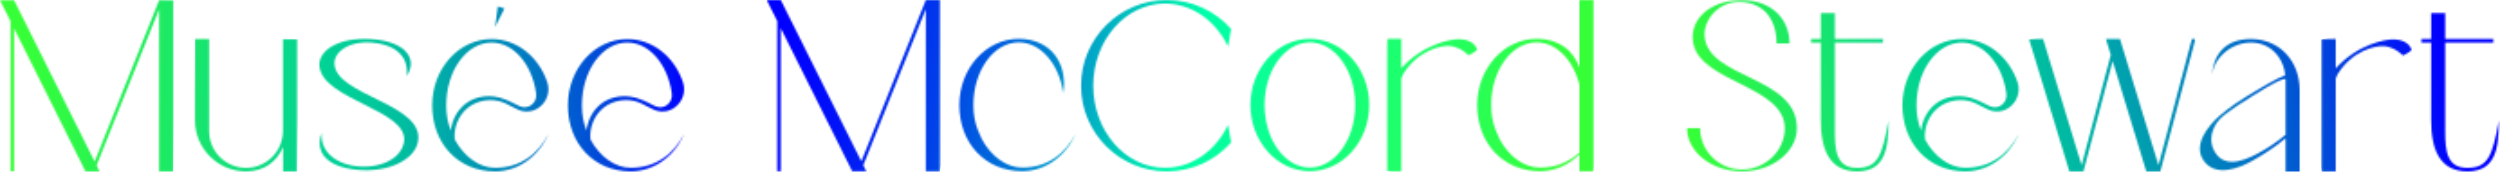 <svg xmlns="http://www.w3.org/2000/svg" width="1385" height="96" viewBox="0 0 1385 96" fill="none"><g clip-path="url(#clip0_4020_15517)"><mask id="mask0_4020_15517" style="mask-type:luminance" maskUnits="userSpaceOnUse" x="934" y="0" width="62" height="95"><path d="M938.08 24.08C942.56 45.82 988.61 47.53 988.75 70.98C988.82 83.62 977.87 93.9 965.07 93.92C952.26 93.9 941.85 83.61 941.85 70.98H934.63C934.63 84.17 948.25 94.91 965.01 94.95H965.05H965.1C981.86 94.91 995.48 84.18 995.48 70.99C995.48 41.84 945.97 43.78 944.34 19.93C943.75 11.32 951.78 0.26 965.03 1.13C977.83 1.97 984.21 11.42 984.21 24.08H991.4C991.4 10.87 981.81 0.12 965.01 0.12C945.96 0.12 935.59 11.97 938.08 24.09" fill="white"></path></mask><g mask="url(#mask0_4020_15517)"><path d="M993.833 -9.726L919.19 2.765L936.288 104.934L1010.93 92.443L993.833 -9.726Z" fill="url(#paint0_linear_4020_15517)"></path></g><mask id="mask1_4020_15517" style="mask-type:luminance" maskUnits="userSpaceOnUse" x="1003" y="7" width="44" height="88"><path d="M1008.73 7.28V21.62H1003.34V23.57H1008.73V66.69C1008.73 82.3 1013.2 94.95 1028.81 94.95C1044.42 94.95 1046.25 82.3 1046.25 66.69C1042.7 86.63 1040.11 93 1028.81 93C1017.51 93 1016.52 83.84 1016.52 72.54V23.57H1043.21V21.62H1016.52V7.28H1008.72H1008.73Z" fill="white"></path></mask><g mask="url(#mask1_4020_15517)"><path d="M1045.1 0.372L989.071 9.749L1004.51 102.016L1060.54 92.639L1045.1 0.372Z" fill="url(#paint1_linear_4020_15517)"></path></g><mask id="mask2_4020_15517" style="mask-type:luminance" maskUnits="userSpaceOnUse" x="1053" y="21" width="66" height="74"><path d="M1061.75 58.26C1061.75 39.13 1073.02 23.57 1086.87 23.57C1099.12 23.57 1109.35 35.75 1111.55 51.8C1112.22 56.73 1107.57 60.78 1102.91 59.02C1102.85 59 1102.78 58.97 1102.72 58.95C1101.32 58.4 1099.94 57.66 1098.61 56.95C1097.22 56.21 1095.54 55.53 1094.02 54.93C1086.82 52.09 1078.06 52.81 1072.07 57.71C1067.65 61.33 1064.88 66.7 1064.27 72.33C1062.54 67.86 1061.74 63.52 1061.74 58.26M1053.95 58.28C1053.95 79.53 1068.42 94.95 1088.78 94.95C1101.8 94.95 1113.06 86.46 1118.39 74.2C1112.58 85.33 1102.78 92.95 1088.8 92.95C1080.03 92.95 1071.53 86.7 1066.46 77.26C1065.8 70.8 1068.52 63.95 1073.53 59.84C1078.9 55.44 1086.85 54.2 1093.3 56.74C1094.72 57.3 1096.1 58.04 1097.45 58.75C1098.83 59.48 1100.26 60.22 1101.76 60.84C1101.86 60.88 1101.97 60.93 1102.08 60.96C1111.55 64.67 1120.92 55.17 1117.7 45.52C1113.04 31.57 1100.97 21.61 1086.85 21.61C1068.71 21.61 1053.95 38.06 1053.95 58.27" fill="white"></path></mask><g mask="url(#mask2_4020_15517)"><path d="M1119.11 10.793L1042.02 23.693L1055.78 105.93L1132.87 93.03L1119.11 10.793Z" fill="url(#paint2_linear_4020_15517)"></path></g><mask id="mask3_4020_15517" style="mask-type:luminance" maskUnits="userSpaceOnUse" x="1124" y="21" width="93" height="74"><path d="M1166.68 21.62L1169.37 30.43L1153.2 91.54L1131.88 21.62H1124.08L1146.44 94.95H1154.24L1170.41 33.84L1189.04 94.95H1196.84L1216.24 21.62H1214.3L1195.8 91.54L1174.48 21.62H1166.68Z" fill="white"></path></mask><g mask="url(#mask3_4020_15517)"><path d="M1213.74 6.699L1112.15 23.699L1126.6 110.038L1228.19 93.038L1213.74 6.699Z" fill="url(#paint3_linear_4020_15517)"></path></g><mask id="mask4_4020_15517" style="mask-type:luminance" maskUnits="userSpaceOnUse" x="1218" y="21" width="57" height="74"><path d="M1228 85.59C1222.16 77.99 1225.81 68.74 1232.07 63.87C1233.04 63.12 1236.44 60.57 1239.9 58.28C1242.66 56.45 1254.02 49.31 1255.67 48.42C1259.01 46.62 1263.04 43.99 1266.18 43.72C1266.18 43.83 1266.21 43.92 1266.21 44.03V74.65C1261.35 78.75 1256.01 82.29 1250.38 85.24C1246.25 87.41 1241.14 89.64 1236.51 89.64C1233.28 89.64 1230.28 88.55 1228 85.59ZM1225.46 41.58C1226.84 31.43 1236.57 23.57 1247.04 23.57C1257.51 23.57 1264.96 31.48 1266 41.64C1260.81 43.63 1251.65 49.18 1249.01 50.75C1242.26 54.77 1235.48 59.02 1229.55 64.21C1223.07 69.89 1214.53 80.63 1221.04 89.3C1227.75 98.23 1240.47 93.25 1248.2 88.85C1254.37 85.33 1260.65 81.31 1266.21 76.6V94.97H1274.01V49.9C1274.01 34.38 1263.53 22.16 1248.06 21.64C1247.66 21.63 1247.26 21.62 1246.87 21.62C1233.98 21.62 1226.36 28.92 1225.46 41.6" fill="white"></path></mask><g mask="url(#mask4_4020_15517)"><path d="M1272.41 12.005L1202.06 23.776L1216.16 107.995L1286.5 96.224L1272.41 12.005Z" fill="url(#paint4_linear_4020_15517)"></path></g><mask id="mask5_4020_15517" style="mask-type:luminance" maskUnits="userSpaceOnUse" x="1286" y="21" width="50" height="74"><path d="M1286.19 21.61V94.95H1293.99V43.75C1294.33 42.74 1294.66 41.69 1295.24 40.78C1303.3 28.08 1316 25.15 1320.85 25.58C1324.74 25.92 1328.45 27.98 1331.2 30.68C1331.44 30.91 1336.06 28.12 1335.99 27.67C1335.78 26.22 1334.15 23.56 1330.03 22.37C1329.3 22.16 1327.99 21.88 1326.14 21.83C1321.76 21.7 1306.37 24.26 1293.99 37.87V21.61H1286.19Z" fill="white"></path></mask><g mask="url(#mask5_4020_15517)"><path d="M1334.7 13.599L1274.25 23.715L1287.55 103.17L1348 93.054L1334.7 13.599Z" fill="url(#paint5_linear_4020_15517)"></path></g><mask id="mask6_4020_15517" style="mask-type:luminance" maskUnits="userSpaceOnUse" x="1341" y="7" width="44" height="88"><path d="M1346.85 7.28V21.62H1341.46V23.57H1346.85V66.69C1346.85 82.3 1351.32 94.95 1366.93 94.95C1382.54 94.95 1384.37 82.3 1384.37 66.69C1380.82 86.63 1378.23 93 1366.93 93C1355.63 93 1354.64 83.84 1354.64 72.54V23.57H1381.33V21.62H1354.64V7.28H1346.84H1346.85Z" fill="white"></path></mask><g mask="url(#mask6_4020_15517)"><path d="M1383.23 0.396L1327.19 9.773L1342.63 102.04L1398.67 92.663L1383.23 0.396Z" fill="url(#paint6_linear_4020_15517)"></path></g><mask id="mask7_4020_15517" style="mask-type:luminance" maskUnits="userSpaceOnUse" x="0" y="0" width="96" height="95"><path d="M95.94 0.12V94.95H88.15V5.18L53.5 91.66L55.15 94.95H47.35L7.8 15.73V94.95H5.85V11.83L0 0.12H7.8L52.42 89.5L88.15 0.12H95.94Z" fill="white"></path></mask><g mask="url(#mask7_4020_15517)"><path d="M0.02 -1.397L-1.493 94.921L95.915 96.452L97.428 0.133L0.02 -1.397Z" fill="url(#paint7_linear_4020_15517)"></path></g><mask id="mask8_4020_15517" style="mask-type:luminance" maskUnits="userSpaceOnUse" x="108" y="21" width="57" height="74"><path d="M156.75 21.62V72.54C156.75 83.84 147.58 93 136.29 93C125 93 115.83 83.84 115.83 72.54V21.62H108.03V66.69C108.03 82.3 120.68 94.95 136.29 94.95C146.45 94.95 153.28 89.57 156.82 81.51V94.95H164.62V21.62H156.76H156.75Z" fill="white"></path></mask><g mask="url(#mask8_4020_15517)"><path d="M108.04 20.733L106.875 94.934L164.598 95.841L165.763 21.64L108.04 20.733Z" fill="url(#paint8_linear_4020_15517)"></path></g><mask id="mask9_4020_15517" style="mask-type:luminance" maskUnits="userSpaceOnUse" x="176" y="21" width="56" height="74"><path d="M177.02 37.11C179.42 55.41 225.78 60.89 223.87 78.12C222.81 87.75 210.84 93.43 197.87 92.11C184.9 90.75 177.19 83.01 178.3 73.39C174.24 84.11 180.62 92.28 197.58 94.07C197.58 94.07 197.61 94.07 197.62 94.07C197.64 94.07 197.65 94.07 197.67 94.07C214.65 95.8 229.32 88.81 231.46 78.9C236.12 57.24 184.85 53.09 185.29 34.76C185.45 28.14 194.52 22.05 207.77 23.78C220.71 25.46 226.43 32.49 225.31 42.12C231.53 32.9 224.99 23.62 207.97 21.85C205.89 21.63 203.89 21.53 201.97 21.53C186.06 21.53 175.9 28.62 177.02 37.09" fill="white"></path></mask><g mask="url(#mask9_4020_15517)"><path d="M174.25 20.567L173.069 95.787L236.101 96.778L237.282 21.557L174.25 20.567Z" fill="url(#paint9_linear_4020_15517)"></path></g><mask id="mask10_4020_15517" style="mask-type:luminance" maskUnits="userSpaceOnUse" x="239" y="3" width="65" height="92"><path d="M247.22 58.26C247.22 39.13 258.49 23.57 272.34 23.57C284.59 23.57 294.82 35.75 297.02 51.8C297.69 56.73 293.04 60.78 288.38 59.02C288.32 59 288.26 58.97 288.19 58.95C286.79 58.4 285.41 57.66 284.08 56.95C282.69 56.21 281.01 55.53 279.49 54.94C272.29 52.1 263.53 52.82 257.54 57.72C253.12 61.35 250.35 66.71 249.74 72.34C248 67.87 247.21 63.53 247.21 58.27M239.42 58.29C239.42 79.54 253.88 94.96 274.25 94.96C287.27 94.96 298.53 86.47 303.86 74.21C298.05 85.34 288.25 92.96 274.27 92.96C265.5 92.96 257 86.71 251.93 77.27C251.27 70.81 253.99 63.96 259 59.85C264.37 55.45 272.32 54.21 278.77 56.75C280.18 57.31 281.57 58.05 282.92 58.76C284.3 59.49 285.73 60.23 287.23 60.85C287.34 60.89 287.44 60.94 287.55 60.98C297.02 64.69 306.39 55.19 303.17 45.54C298.51 31.59 286.44 21.63 272.33 21.63C254.19 21.63 239.43 38.08 239.43 58.29M274.3 14.91L279.5 4.67L275.77 3.52L274.29 14.91H274.3Z" fill="white"></path></mask><g mask="url(#mask10_4020_15517)"><path d="M239.441 2.476L237.989 94.934L306.38 96.009L307.833 3.55L239.441 2.476Z" fill="url(#paint10_linear_4020_15517)"></path></g><mask id="mask11_4020_15517" style="mask-type:luminance" maskUnits="userSpaceOnUse" x="314" y="21" width="66" height="74"><path d="M322.39 58.26C322.39 39.13 333.66 23.57 347.51 23.57C359.76 23.57 369.99 35.75 372.19 51.8C372.86 56.73 368.21 60.78 363.55 59.02C363.49 59 363.43 58.97 363.36 58.95C361.96 58.4 360.58 57.66 359.25 56.95C357.86 56.21 356.18 55.53 354.66 54.94C347.46 52.1 338.7 52.82 332.71 57.72C328.29 61.34 325.52 66.71 324.91 72.34C323.18 67.87 322.38 63.53 322.38 58.27M314.6 58.29C314.6 79.54 329.07 94.95 349.43 94.95C362.45 94.95 373.71 86.46 379.04 74.2C373.23 85.33 363.43 92.95 349.45 92.95C340.68 92.95 332.18 86.7 327.11 77.26C326.45 70.8 329.16 63.95 334.18 59.84C339.55 55.44 347.5 54.2 353.95 56.74C355.36 57.3 356.75 58.04 358.1 58.76C359.48 59.49 360.91 60.23 362.41 60.85C362.52 60.89 362.62 60.94 362.73 60.98C372.2 64.69 381.57 55.19 378.35 45.54C373.69 31.59 361.62 21.63 347.51 21.63C329.37 21.63 314.61 38.08 314.61 58.29" fill="white"></path></mask><g mask="url(#mask11_4020_15517)"><path d="M314.609 20.578L313.44 94.939L381.542 96.009L382.71 21.648L314.609 20.578Z" fill="url(#paint11_linear_4020_15517)"></path></g><mask id="mask12_4020_15517" style="mask-type:luminance" maskUnits="userSpaceOnUse" x="424" y="0" width="97" height="95"><path d="M512.91 0L477.18 89.38L432.55 0H424.75L430.6 11.71V94.84H432.55V15.62L472.11 94.84H479.9L478.26 91.55L512.91 5.06V94.84H520.7V0H512.91Z" fill="white"></path></mask><g mask="url(#mask12_4020_15517)"><path d="M428.029 -17.487L407.462 91.57L517.394 112.303L537.961 3.245L428.029 -17.487Z" fill="url(#paint12_linear_4020_15517)"></path></g><mask id="mask13_4020_15517" style="mask-type:luminance" maskUnits="userSpaceOnUse" x="531" y="21" width="65" height="74"><path d="M564.37 21.51C546.23 21.51 531.47 37.96 531.47 58.18C531.47 79.43 545.94 94.84 566.3 94.84C579.32 94.84 590.58 86.35 595.91 74.09C590.1 85.21 580.3 92.84 566.32 92.84C557.55 92.84 549.05 86.59 543.98 77.15L541.79 72.22C540.06 67.75 539.26 63.41 539.26 58.15C539.26 39.02 550.53 23.46 564.38 23.46C576.63 23.46 586.86 35.64 589.06 51.69C591.62 35.43 582.43 21.51 564.37 21.51Z" fill="white"></path></mask><g mask="url(#mask13_4020_15517)"><path d="M533.649 9.765L518.08 92.32L593.667 106.575L609.236 24.02L533.649 9.765Z" fill="url(#paint13_linear_4020_15517)"></path></g><mask id="mask14_4020_15517" style="mask-type:luminance" maskUnits="userSpaceOnUse" x="598" y="-1" width="85" height="96"><path d="M598.92 47.42L598.99 47.54H598.92C598.92 73.69 620.24 94.96 646.44 94.96C660.6 94.96 673.34 88.75 682.05 78.91L680.32 69.17C673.58 83.33 660.45 92.95 645.4 92.95C623.5 92.95 605.67 72.58 605.67 47.54H605.6L605.67 47.41C605.67 22.37 623.49 2 645.4 2C660.46 2 673.59 11.63 680.32 25.78L682.05 16.04C673.34 6.2 660.6 -0.01 646.44 -0.01C620.24 -0.01 598.92 21.26 598.92 47.41" fill="white"></path></mask><g mask="url(#mask14_4020_15517)"><path d="M601.738 -15.146L581.589 91.691L679.159 110.092L699.308 3.255L601.738 -15.146Z" fill="url(#paint14_linear_4020_15517)"></path></g><mask id="mask15_4020_15517" style="mask-type:luminance" maskUnits="userSpaceOnUse" x="692" y="21" width="67" height="74"><path d="M700.55 58.15C700.55 39.02 711.82 23.46 725.67 23.46C739.52 23.46 750.79 39.03 750.79 58.15C750.79 77.27 739.52 92.84 725.67 92.84C711.82 92.84 700.55 77.28 700.55 58.15ZM692.75 58.18C692.75 78.4 707.51 94.84 725.65 94.84C743.79 94.84 758.55 78.39 758.55 58.18C758.55 37.96 743.79 21.51 725.65 21.51C707.51 21.51 692.75 37.96 692.75 58.18Z" fill="white"></path></mask><g mask="url(#mask15_4020_15517)"><path d="M694.98 9.51L679.364 92.311L756.259 106.812L771.874 24.012L694.98 9.51Z" fill="url(#paint15_linear_4020_15517)"></path></g><mask id="mask16_4020_15517" style="mask-type:luminance" maskUnits="userSpaceOnUse" x="768" y="21" width="51" height="74"><path d="M768.54 21.5V94.84H776.34V43.64C776.68 42.63 777.01 41.59 777.59 40.67C785.66 27.97 798.36 25.04 803.2 25.47C807.09 25.81 810.8 27.88 813.55 30.57C813.79 30.8 818.41 28.01 818.34 27.56C818.13 26.11 816.5 23.45 812.38 22.26C811.65 22.05 810.34 21.77 808.49 21.72C804.11 21.59 788.72 24.15 776.34 37.76V21.51H768.54V21.5Z" fill="white"></path></mask><g mask="url(#mask16_4020_15517)"><path d="M770.206 12.411L755.138 92.312L816.643 103.911L831.712 24.01L770.206 12.411Z" fill="url(#paint16_linear_4020_15517)"></path></g><mask id="mask17_4020_15517" style="mask-type:luminance" maskUnits="userSpaceOnUse" x="818" y="0" width="65" height="95"><path d="M830.86 77.15L828.67 72.22C826.94 67.75 826.14 63.41 826.14 58.15C826.14 39.02 837.41 23.46 851.26 23.46C862.25 23.46 871.59 33.27 874.99 46.88V84.48C869.41 89.68 862.18 92.85 853.19 92.85C844.2 92.85 835.92 86.6 830.85 77.16M875 0V37.51C871.91 28.1 863.68 21.5 851.25 21.51C833.11 21.51 818.35 37.96 818.35 58.18C818.35 79.43 832.82 94.85 853.18 94.85C861.56 94.85 869.19 91.3 874.99 85.53V94.85H882.79V0H874.99H875Z" fill="white"></path></mask><g mask="url(#mask17_4020_15517)"><path d="M820.515 -11.754L801.028 91.575L880.536 106.57L900.023 3.241L820.515 -11.754Z" fill="url(#paint17_linear_4020_15517)"></path></g></g><defs><linearGradient id="paint0_linear_4020_15517" x1="910.259" y1="52.562" x2="1344.35" y2="-20.079" gradientUnits="userSpaceOnUse"><stop stop-color="#36FF38"></stop><stop offset="0.05" stop-color="#36FF38"></stop><stop offset="0.36" stop-color="#00D296"></stop><stop offset="0.42" stop-color="#00CB99"></stop><stop offset="0.52" stop-color="#00B9A2"></stop><stop offset="0.62" stop-color="#009BB1"></stop><stop offset="0.74" stop-color="#0071C6"></stop><stop offset="0.87" stop-color="#003CE0"></stop><stop offset="1" stop-color="#0000FF"></stop></linearGradient><linearGradient id="paint1_linear_4020_15517" x1="913.475" y1="71.057" x2="1347.56" y2="-1.584" gradientUnits="userSpaceOnUse"><stop stop-color="#36FF38"></stop><stop offset="0.05" stop-color="#36FF38"></stop><stop offset="0.36" stop-color="#00D296"></stop><stop offset="0.42" stop-color="#00CB99"></stop><stop offset="0.52" stop-color="#00B9A2"></stop><stop offset="0.62" stop-color="#009BB1"></stop><stop offset="0.74" stop-color="#0071C6"></stop><stop offset="0.87" stop-color="#003CE0"></stop><stop offset="1" stop-color="#0000FF"></stop></linearGradient><linearGradient id="paint2_linear_4020_15517" x1="915.596" y1="84.509" x2="1349.68" y2="11.868" gradientUnits="userSpaceOnUse"><stop stop-color="#36FF38"></stop><stop offset="0.05" stop-color="#36FF38"></stop><stop offset="0.36" stop-color="#00D296"></stop><stop offset="0.42" stop-color="#00CB99"></stop><stop offset="0.52" stop-color="#00B9A2"></stop><stop offset="0.62" stop-color="#009BB1"></stop><stop offset="0.74" stop-color="#0071C6"></stop><stop offset="0.87" stop-color="#003CE0"></stop><stop offset="1" stop-color="#0000FF"></stop></linearGradient><linearGradient id="paint3_linear_4020_15517" x1="918.488" y1="101.85" x2="1352.58" y2="29.209" gradientUnits="userSpaceOnUse"><stop stop-color="#36FF38"></stop><stop offset="0.05" stop-color="#36FF38"></stop><stop offset="0.36" stop-color="#00D296"></stop><stop offset="0.42" stop-color="#00CB99"></stop><stop offset="0.52" stop-color="#00B9A2"></stop><stop offset="0.62" stop-color="#009BB1"></stop><stop offset="0.74" stop-color="#0071C6"></stop><stop offset="0.87" stop-color="#003CE0"></stop><stop offset="1" stop-color="#0000FF"></stop></linearGradient><linearGradient id="paint4_linear_4020_15517" x1="920.668" y1="113.207" x2="1354.76" y2="40.566" gradientUnits="userSpaceOnUse"><stop stop-color="#36FF38"></stop><stop offset="0.05" stop-color="#36FF38"></stop><stop offset="0.36" stop-color="#00D296"></stop><stop offset="0.42" stop-color="#00CB99"></stop><stop offset="0.52" stop-color="#00B9A2"></stop><stop offset="0.62" stop-color="#009BB1"></stop><stop offset="0.74" stop-color="#0071C6"></stop><stop offset="0.87" stop-color="#003CE0"></stop><stop offset="1" stop-color="#0000FF"></stop></linearGradient><linearGradient id="paint5_linear_4020_15517" x1="921.982" y1="120.727" x2="1356.07" y2="48.086" gradientUnits="userSpaceOnUse"><stop stop-color="#36FF38"></stop><stop offset="0.05" stop-color="#36FF38"></stop><stop offset="0.36" stop-color="#00D296"></stop><stop offset="0.42" stop-color="#00CB99"></stop><stop offset="0.52" stop-color="#00B9A2"></stop><stop offset="0.62" stop-color="#009BB1"></stop><stop offset="0.74" stop-color="#0071C6"></stop><stop offset="0.87" stop-color="#003CE0"></stop><stop offset="1" stop-color="#0000FF"></stop></linearGradient><linearGradient id="paint6_linear_4020_15517" x1="922.724" y1="126.309" x2="1356.81" y2="53.667" gradientUnits="userSpaceOnUse"><stop stop-color="#36FF38"></stop><stop offset="0.05" stop-color="#36FF38"></stop><stop offset="0.36" stop-color="#00D296"></stop><stop offset="0.42" stop-color="#00CB99"></stop><stop offset="0.52" stop-color="#00B9A2"></stop><stop offset="0.62" stop-color="#009BB1"></stop><stop offset="0.74" stop-color="#0071C6"></stop><stop offset="0.87" stop-color="#003CE0"></stop><stop offset="1" stop-color="#0000FF"></stop></linearGradient><linearGradient id="paint7_linear_4020_15517" x1="-13.205" y1="47.397" x2="527.03" y2="55.884" gradientUnits="userSpaceOnUse"><stop stop-color="#36FF38"></stop><stop offset="0.05" stop-color="#36FF38"></stop><stop offset="0.36" stop-color="#00D296"></stop><stop offset="0.4" stop-color="#00CB99"></stop><stop offset="0.45" stop-color="#00B9A2"></stop><stop offset="0.51" stop-color="#009BB1"></stop><stop offset="0.58" stop-color="#0071C6"></stop><stop offset="0.66" stop-color="#003CE0"></stop><stop offset="0.73" stop-color="#0000FF"></stop><stop offset="1" stop-color="#0000FF"></stop></linearGradient><linearGradient id="paint8_linear_4020_15517" x1="-13.545" y1="57.264" x2="526.689" y2="65.751" gradientUnits="userSpaceOnUse"><stop stop-color="#36FF38"></stop><stop offset="0.05" stop-color="#36FF38"></stop><stop offset="0.36" stop-color="#00D296"></stop><stop offset="0.4" stop-color="#00CB99"></stop><stop offset="0.45" stop-color="#00B9A2"></stop><stop offset="0.51" stop-color="#009BB1"></stop><stop offset="0.58" stop-color="#0071C6"></stop><stop offset="0.66" stop-color="#003CE0"></stop><stop offset="0.73" stop-color="#0000FF"></stop><stop offset="1" stop-color="#0000FF"></stop></linearGradient><linearGradient id="paint9_linear_4020_15517" x1="-13.217" y1="56.672" x2="527.018" y2="65.159" gradientUnits="userSpaceOnUse"><stop stop-color="#36FF38"></stop><stop offset="0.05" stop-color="#36FF38"></stop><stop offset="0.36" stop-color="#00D296"></stop><stop offset="0.4" stop-color="#00CB99"></stop><stop offset="0.45" stop-color="#00B9A2"></stop><stop offset="0.51" stop-color="#009BB1"></stop><stop offset="0.58" stop-color="#0071C6"></stop><stop offset="0.66" stop-color="#003CE0"></stop><stop offset="0.73" stop-color="#0000FF"></stop><stop offset="1" stop-color="#0000FF"></stop></linearGradient><linearGradient id="paint10_linear_4020_15517" x1="-13.373" y1="44.895" x2="526.861" y2="53.382" gradientUnits="userSpaceOnUse"><stop stop-color="#36FF38"></stop><stop offset="0.05" stop-color="#36FF38"></stop><stop offset="0.36" stop-color="#00D296"></stop><stop offset="0.4" stop-color="#00CB99"></stop><stop offset="0.45" stop-color="#00B9A2"></stop><stop offset="0.51" stop-color="#009BB1"></stop><stop offset="0.58" stop-color="#0071C6"></stop><stop offset="0.66" stop-color="#003CE0"></stop><stop offset="0.73" stop-color="#0000FF"></stop><stop offset="1" stop-color="#0000FF"></stop></linearGradient><linearGradient id="paint11_linear_4020_15517" x1="-13.5" y1="53.774" x2="526.734" y2="62.261" gradientUnits="userSpaceOnUse"><stop stop-color="#36FF38"></stop><stop offset="0.05" stop-color="#36FF38"></stop><stop offset="0.36" stop-color="#00D296"></stop><stop offset="0.4" stop-color="#00CB99"></stop><stop offset="0.45" stop-color="#00B9A2"></stop><stop offset="0.51" stop-color="#009BB1"></stop><stop offset="0.58" stop-color="#0071C6"></stop><stop offset="0.66" stop-color="#003CE0"></stop><stop offset="0.73" stop-color="#0000FF"></stop><stop offset="1" stop-color="#0000FF"></stop></linearGradient><linearGradient id="paint12_linear_4020_15517" x1="378.889" y1="33.482" x2="859.136" y2="124.052" gradientUnits="userSpaceOnUse"><stop stop-color="#0000FF"></stop><stop offset="0.1" stop-color="#0000FF"></stop><stop offset="0.14" stop-color="#0006FC"></stop><stop offset="0.2" stop-color="#0018F6"></stop><stop offset="0.27" stop-color="#0036EC"></stop><stop offset="0.35" stop-color="#005FDF"></stop><stop offset="0.43" stop-color="#0094CD"></stop><stop offset="0.51" stop-color="#00D4B8"></stop><stop offset="0.57" stop-color="#00FFAA"></stop><stop offset="1" stop-color="#36FF38"></stop></linearGradient><linearGradient id="paint13_linear_4020_15517" x1="379.201" y1="30.802" x2="859.448" y2="121.372" gradientUnits="userSpaceOnUse"><stop stop-color="#0000FF"></stop><stop offset="0.1" stop-color="#0000FF"></stop><stop offset="0.14" stop-color="#0006FC"></stop><stop offset="0.2" stop-color="#0018F6"></stop><stop offset="0.27" stop-color="#0036EC"></stop><stop offset="0.35" stop-color="#005FDF"></stop><stop offset="0.43" stop-color="#0094CD"></stop><stop offset="0.51" stop-color="#00D4B8"></stop><stop offset="0.57" stop-color="#00FFAA"></stop><stop offset="1" stop-color="#36FF38"></stop></linearGradient><linearGradient id="paint14_linear_4020_15517" x1="385.161" y1="0.296" x2="865.408" y2="90.866" gradientUnits="userSpaceOnUse"><stop stop-color="#0000FF"></stop><stop offset="0.1" stop-color="#0000FF"></stop><stop offset="0.14" stop-color="#0006FC"></stop><stop offset="0.2" stop-color="#0018F6"></stop><stop offset="0.27" stop-color="#0036EC"></stop><stop offset="0.35" stop-color="#005FDF"></stop><stop offset="0.43" stop-color="#0094CD"></stop><stop offset="0.51" stop-color="#00D4B8"></stop><stop offset="0.57" stop-color="#00FFAA"></stop><stop offset="1" stop-color="#36FF38"></stop></linearGradient><linearGradient id="paint15_linear_4020_15517" x1="384.833" y1="1.314" x2="865.08" y2="91.884" gradientUnits="userSpaceOnUse"><stop stop-color="#0000FF"></stop><stop offset="0.1" stop-color="#0000FF"></stop><stop offset="0.14" stop-color="#0006FC"></stop><stop offset="0.2" stop-color="#0018F6"></stop><stop offset="0.27" stop-color="#0036EC"></stop><stop offset="0.35" stop-color="#005FDF"></stop><stop offset="0.43" stop-color="#0094CD"></stop><stop offset="0.51" stop-color="#00D4B8"></stop><stop offset="0.57" stop-color="#00FFAA"></stop><stop offset="1" stop-color="#36FF38"></stop></linearGradient><linearGradient id="paint16_linear_4020_15517" x1="387.461" y1="-11.428" x2="867.708" y2="79.142" gradientUnits="userSpaceOnUse"><stop stop-color="#0000FF"></stop><stop offset="0.1" stop-color="#0000FF"></stop><stop offset="0.14" stop-color="#0006FC"></stop><stop offset="0.2" stop-color="#0018F6"></stop><stop offset="0.27" stop-color="#0036EC"></stop><stop offset="0.35" stop-color="#005FDF"></stop><stop offset="0.43" stop-color="#0094CD"></stop><stop offset="0.51" stop-color="#00D4B8"></stop><stop offset="0.57" stop-color="#00FFAA"></stop><stop offset="1" stop-color="#36FF38"></stop></linearGradient><linearGradient id="paint17_linear_4020_15517" x1="391.28" y1="-31.743" x2="871.527" y2="58.827" gradientUnits="userSpaceOnUse"><stop stop-color="#0000FF"></stop><stop offset="0.1" stop-color="#0000FF"></stop><stop offset="0.14" stop-color="#0006FC"></stop><stop offset="0.2" stop-color="#0018F6"></stop><stop offset="0.27" stop-color="#0036EC"></stop><stop offset="0.35" stop-color="#005FDF"></stop><stop offset="0.43" stop-color="#0094CD"></stop><stop offset="0.51" stop-color="#00D4B8"></stop><stop offset="0.57" stop-color="#00FFAA"></stop><stop offset="1" stop-color="#36FF38"></stop></linearGradient><clipPath id="clip0_4020_15517"><rect width="1385" height="96" fill="white"></rect></clipPath></defs></svg>